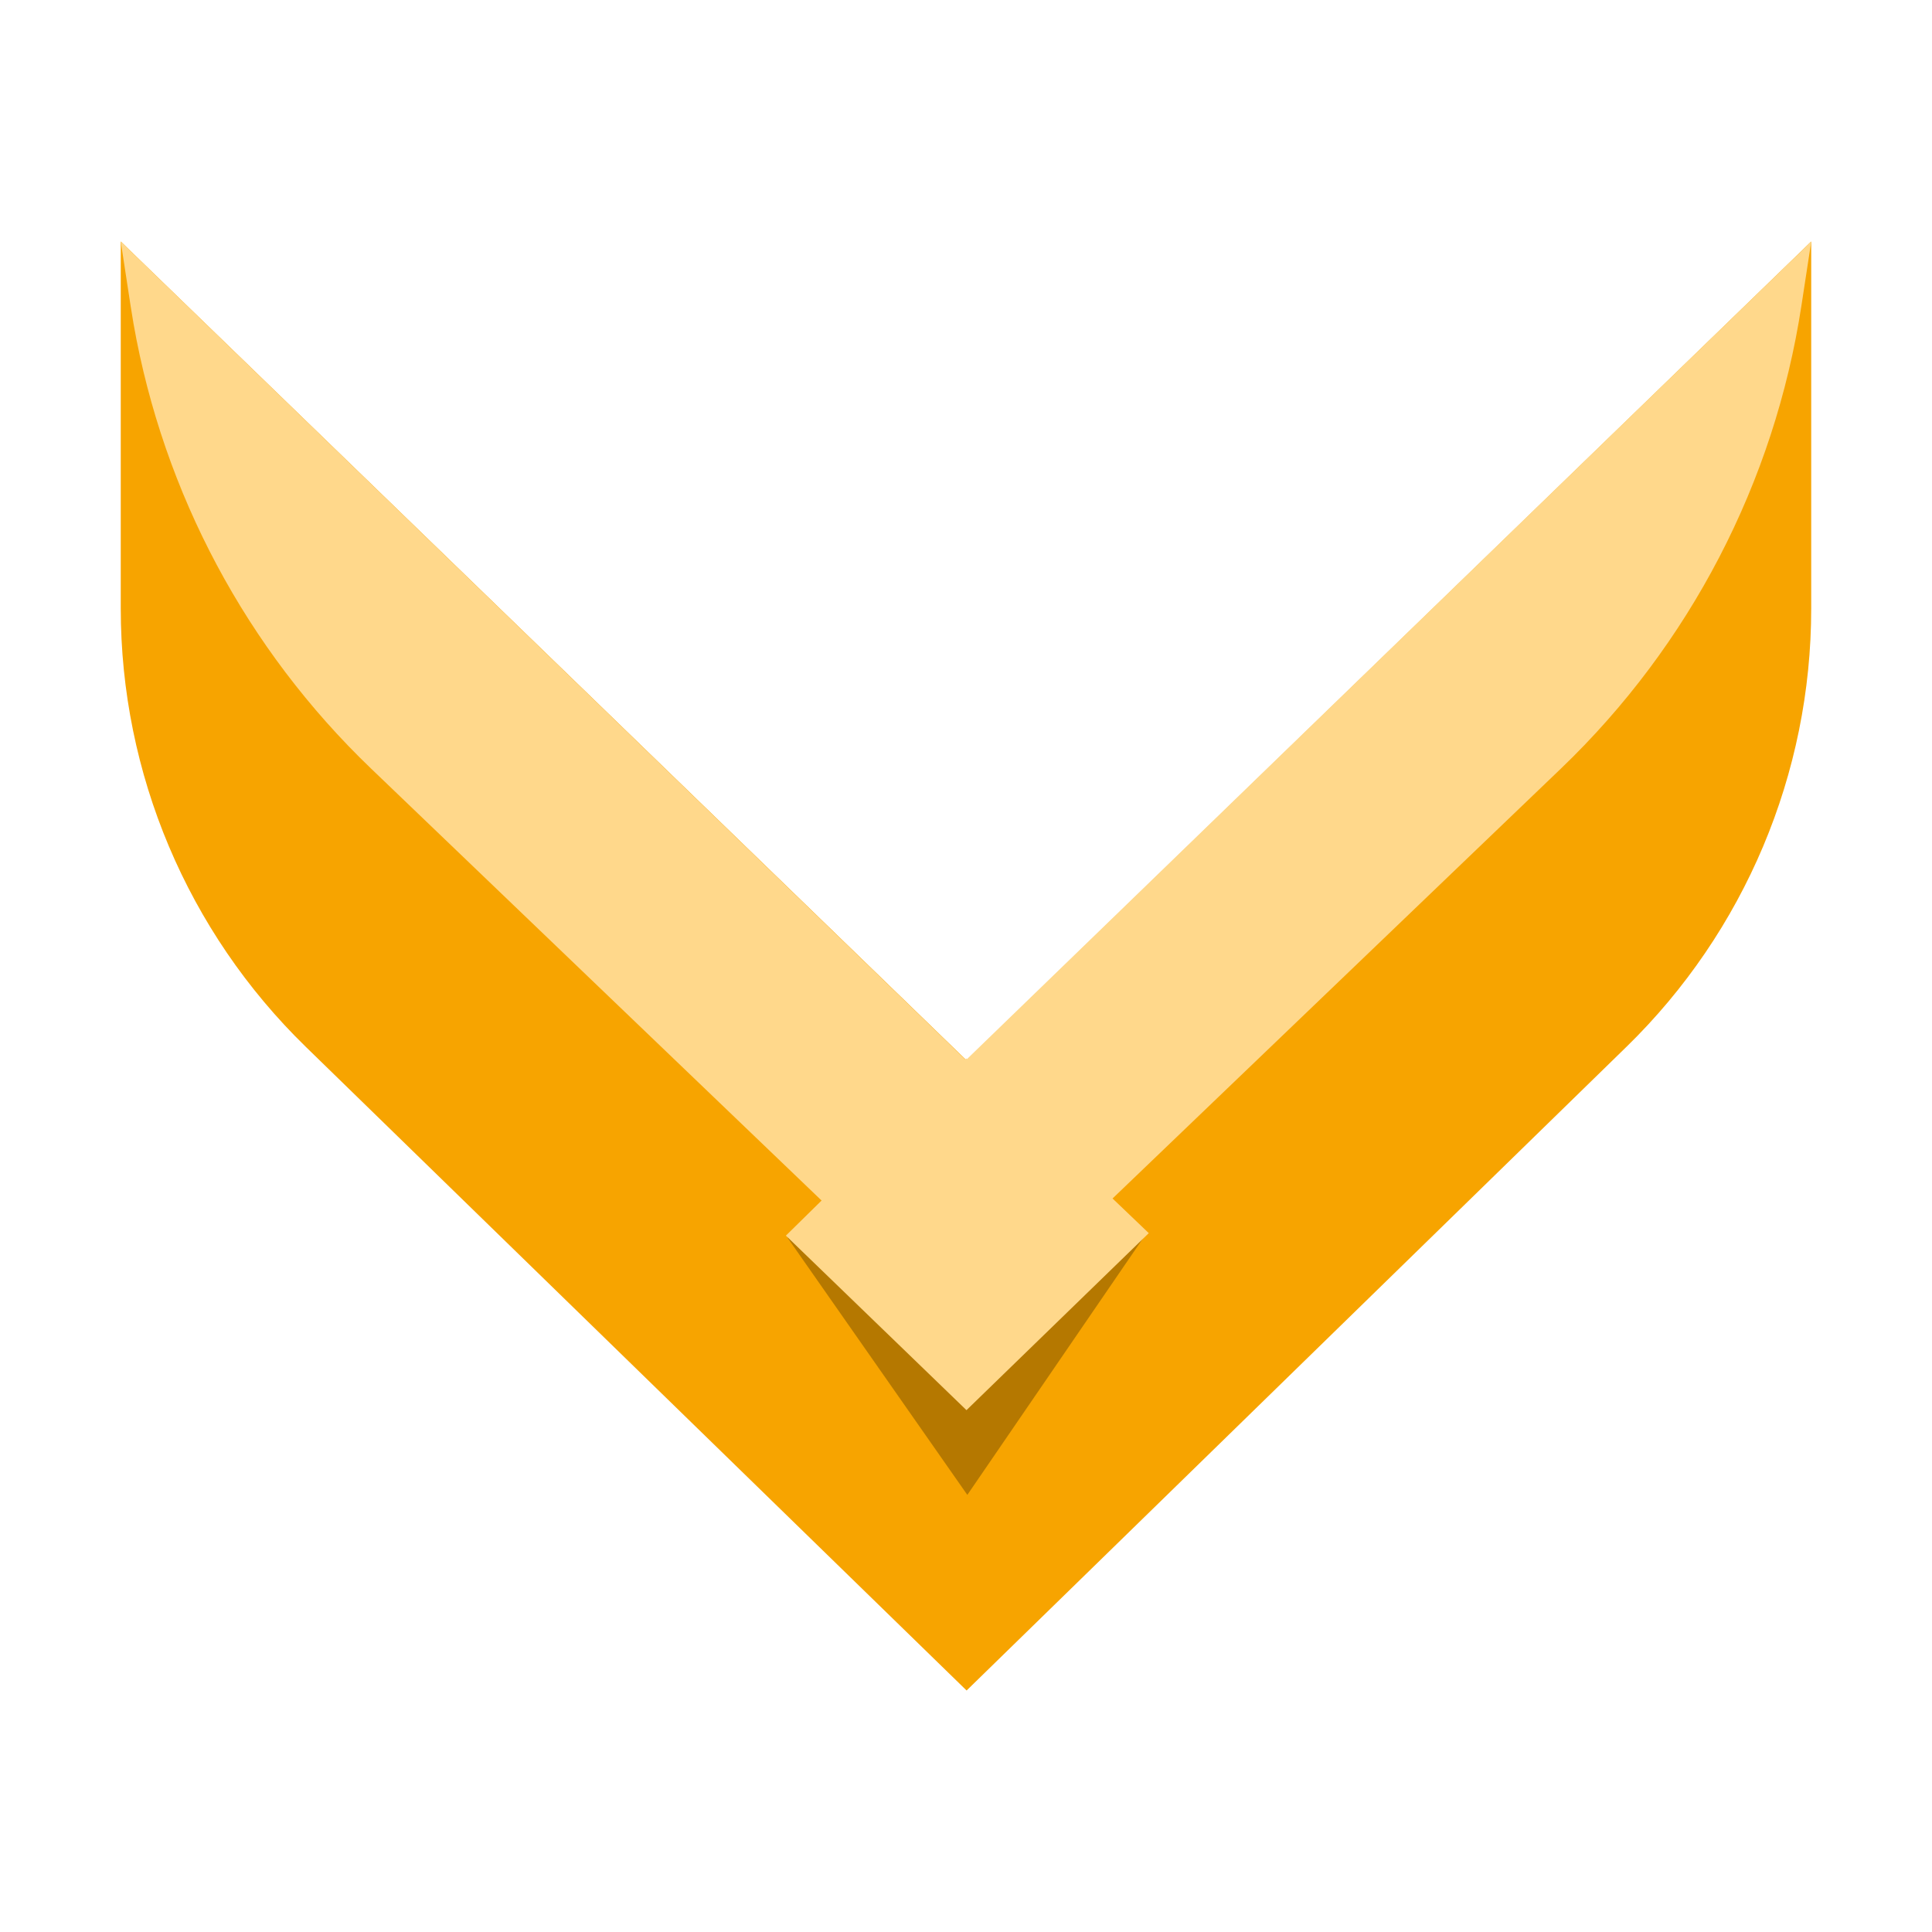 <?xml version="1.0" encoding="UTF-8"?>
<svg width="48px" height="48px" viewBox="0 0 48 48" version="1.1" xmlns="http://www.w3.org/2000/svg" xmlns:xlink="http://www.w3.org/1999/xlink">
    <title>Favicon 48x48</title>
    <g id="Favicon-48x48" stroke="none" stroke-width="1" fill="none" fill-rule="evenodd">
        <g id="3pink-copy-10" transform="translate(3, 6)">
            <path d="M5.91171556e-12,2.38742359e-12 L21.015,20.345 L41.999,2.38742359e-12 L41.999,9.122 C41.999,13.22 40.344,17.145 37.411,20.006 L21.015,36 L21.015,36 L4.596,20.007 C1.657,17.145 5.90688883e-12,13.217 5.91171556e-12,9.116 L5.91171556e-12,2.38742359e-12 L5.91171556e-12,2.38742359e-12 Z" id="Rectangle-Copy" fill="#F7A400"></path>
            <polygon id="Triangle" fill="#B57800" transform="translate(20.983, 27.942) rotate(-180) translate(-20.983, -27.942)" points="20.933 24.744 25.404 31.139 16.562 31.127"></polygon>
            <path d="M42,-8.17124146e-14 L41.756,1.593 C41.085,5.981 38.984,10.024 35.78,13.096 L24.641,23.776 L25.541,24.637 L21.012,29.035 L16.525,24.699 L17.412,23.827 L6.22,13.096 C3.126,10.13 1.061,6.259 0.318,2.046 L0.244,1.593 L-1.66977543e-13,9.23705556e-14 L20.983,20.32 L21.008,20.296 L21.025,20.312 L42,-8.17124146e-14 Z" id="Combined-Shape" fill="#FFD88B"></path>
        </g>
    </g>
</svg>